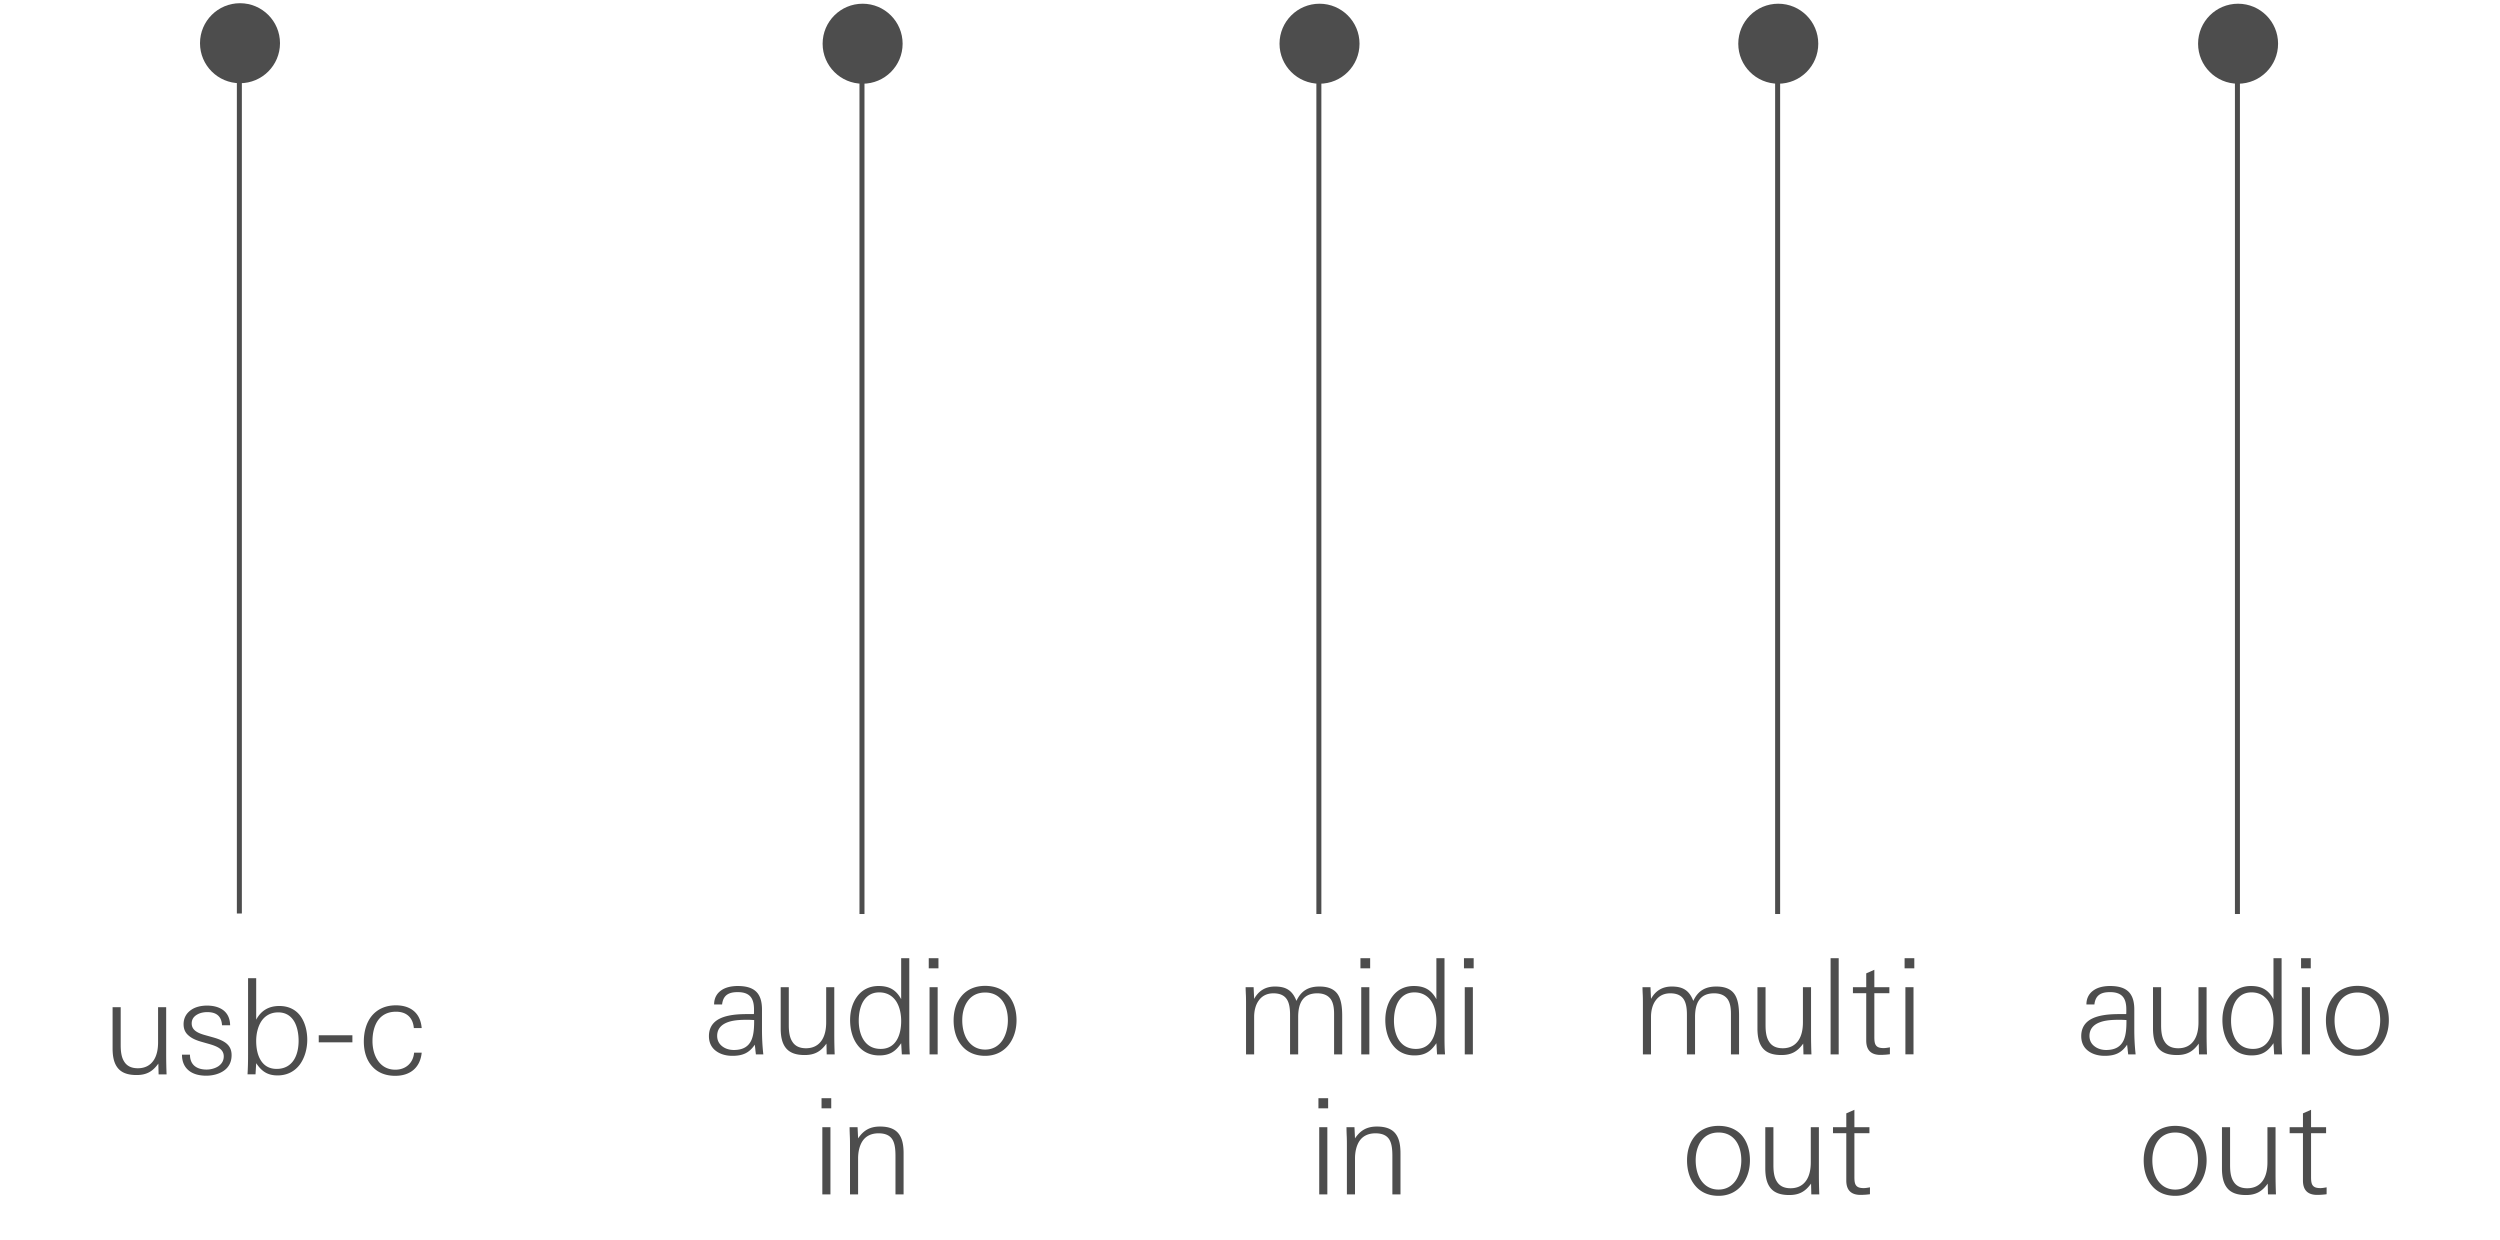 <svg xmlns="http://www.w3.org/2000/svg" width="250" height="124" fill="none"><circle cx="24" cy="4.321" r="4" fill="#4D4D4D"/><circle cx="86.262" cy="4.372" r="4" fill="#4D4D4D"/><circle cx="131.952" cy="4.372" r="4" fill="#4D4D4D"/><circle cx="177.827" cy="4.372" r="4" fill="#4D4D4D"/><circle cx="223.808" cy="4.372" r="4" fill="#4D4D4D"/><path stroke="#4D4D4D" stroke-width=".5" d="M23.936 6.356v84.995M86.198 6.407v84.994M131.887 6.407v84.994M177.763 6.407v84.994M223.743 6.407v84.994"/><path fill="#4D4D4D" d="M16.659 107.437h-.798l-.027-1.078c-.572.798-1.184 1.144-2.181 1.144-.905 0-1.503-.239-1.876-.705-.372-.465-.518-1.117-.518-1.968v-4.11h.811v3.791c0 .625.067 1.197.333 1.622.252.426.678.692 1.383.692.758 0 1.263-.319 1.582-.798.32-.479.44-1.117.44-1.796v-3.511h.81v4.708c0 .679.014 1.344.04 2.009m6.502-1.916c0 .732-.319 1.237-.784 1.556-.48.333-1.118.493-1.756.493-.692 0-1.303-.16-1.729-.506-.426-.346-.692-.851-.692-1.596h.798c0 1.011.665 1.49 1.663 1.49.386 0 .824-.107 1.157-.319.32-.213.559-.532.559-.998 0-.705-.599-.997-1.49-1.25l-.705-.2c-.519-.146-.97-.332-1.29-.611-.332-.266-.532-.626-.532-1.158 0-.651.306-1.117.745-1.423.425-.306 1.01-.439 1.596-.439.651 0 1.21.147 1.636.466.412.319.665.811.678 1.503h-.811c-.053-.918-.572-1.317-1.477-1.317-.332 0-.718.067-1.024.253-.319.186-.532.465-.532.878 0 .651.546.957 1.384 1.183l.758.213c1.276.359 1.848.838 1.848 1.782m7.566-1.542c0 .904-.253 1.795-.732 2.46-.492.665-1.236 1.104-2.234 1.104-1.01 0-1.596-.412-2.141-1.224l-.067 1.118h-.798c.04-.679.053-1.33.053-2.009v-7.607h.812v4.149c.492-.917 1.263-1.37 2.314-1.37.97 0 1.676.399 2.128 1.024.452.639.665 1.49.665 2.355m-.865.093c0-.652-.12-1.357-.425-1.902-.32-.546-.825-.931-1.61-.931-.798 0-1.356.372-1.702.904-.346.545-.505 1.264-.505 1.955 0 .679.12 1.37.439 1.902.319.532.824.891 1.609.891.811 0 1.37-.359 1.716-.891.345-.532.478-1.237.478-1.928m5.378.159h-3.365v-.705h3.365zm6.93 1.038c-.147 1.503-1.158 2.314-2.647 2.314-1.05 0-1.822-.373-2.341-.984-.532-.612-.798-1.45-.798-2.448 0-1.01.266-1.915.798-2.566.532-.639 1.33-1.051 2.407-1.051 1.477 0 2.46.771 2.58 2.274h-.784c-.093-1.051-.732-1.636-1.782-1.636-.865 0-1.45.359-1.822.891-.373.546-.532 1.29-.532 2.049 0 .704.172 1.423.545 1.955.372.545.944.904 1.742.904 1.024 0 1.782-.652 1.875-1.702zM76.332 105.437h-.744c-.014-.16-.04-.32-.054-.493-.013-.159-.04-.319-.053-.478-.572.851-1.237 1.117-2.248 1.117-.625 0-1.197-.16-1.622-.479-.44-.319-.718-.811-.718-1.49 0-.704.279-1.197.718-1.529.425-.319.997-.492 1.622-.585.626-.093 1.264-.093 1.81-.093h.345c.013-.08.013-.16.013-.24v-.226c0-1.157-.452-1.729-1.636-1.729-.864 0-1.45.28-1.556 1.237h-.798c0-.678.306-1.144.745-1.436.426-.293 1.024-.413 1.61-.413 1.662 0 2.433.692 2.433 2.354v1.995c0 .852.04 1.636.133 2.488m-.917-3.432c-.227-.013-.44-.026-.665-.026-.572 0-1.317.013-1.929.226-.612.212-1.104.625-1.104 1.383 0 .465.2.811.519 1.051.306.239.718.359 1.144.359.957 0 1.463-.373 1.742-.945.266-.572.293-1.303.293-2.048m8.053 3.432h-.798l-.026-1.078c-.572.798-1.184 1.144-2.181 1.144-.905 0-1.503-.239-1.876-.705-.372-.465-.518-1.117-.518-1.968v-4.11h.81v3.791c0 .625.067 1.197.333 1.622.253.426.679.692 1.384.692.758 0 1.263-.319 1.582-.798.32-.479.44-1.117.44-1.796V98.72h.81v4.708c0 .679.014 1.344.04 2.009m7.514 0h-.798l-.067-1.118c-.572.852-1.17 1.224-2.194 1.224-1.01 0-1.742-.439-2.208-1.091-.479-.651-.705-1.542-.705-2.447 0-.864.226-1.716.705-2.354.466-.638 1.184-1.05 2.141-1.05 1.064 0 1.743.372 2.261 1.316v-4.096h.812v7.607c0 .679 0 1.33.053 2.009m-.865-3.339c0-.691-.146-1.41-.492-1.955-.346-.532-.904-.904-1.702-.904-.785 0-1.29.385-1.61.917-.319.546-.438 1.264-.438 1.916 0 .691.146 1.396.492 1.928s.89.891 1.702.891c.785 0 1.29-.359 1.61-.891.319-.532.438-1.223.438-1.902m3.729-5.267h-.971v-1.01h.97zm-.08 8.606h-.811V98.72h.811zm7.887-3.405c0 .944-.28 1.835-.812 2.487-.532.652-1.316 1.064-2.327 1.064-1.05 0-1.835-.399-2.354-1.038-.532-.638-.798-1.516-.798-2.513 0-.971.28-1.822.811-2.447.532-.626 1.317-.998 2.34-.998 1.025 0 1.823.36 2.355.984.519.625.785 1.49.785 2.461m-.865 0c0-.705-.159-1.41-.532-1.929-.372-.518-.944-.851-1.742-.851s-1.37.333-1.742.851c-.373.519-.546 1.197-.546 1.929 0 .705.16 1.449.532 1.995.373.545.945.931 1.756.931.798 0 1.37-.386 1.742-.945.359-.558.532-1.29.532-1.981m-17.664 8.799h-.97v-1.01h.97zm-.08 8.606h-.811v-6.717h.811zm7.315 0h-.811v-3.791c0-.625-.04-1.197-.266-1.623-.226-.425-.665-.691-1.423-.691s-1.277.292-1.596.758c-.32.479-.453 1.117-.453 1.769v3.578H85v-4.815c0-.319 0-.638-.014-.958a21.762 21.762 0 0 1-.027-.944h.798l.053 1.117c.546-.811 1.197-1.183 2.195-1.183.904 0 1.503.252 1.862.718.359.465.492 1.117.492 1.955zM134.219 105.437h-.811v-4.057c0-.585-.08-1.091-.333-1.463-.266-.36-.691-.585-1.343-.585-.758 0-1.224.266-1.516.691-.293.426-.399 1.025-.399 1.676v3.738h-.812v-3.964c0-.585-.066-1.13-.305-1.516-.24-.386-.665-.625-1.357-.625s-1.17.292-1.476.731c-.32.439-.453 1.038-.453 1.636v3.738h-.811v-5.108c0-.266 0-.532-.013-.811-.013-.266-.027-.532-.027-.798h.798l.053 1.17c.453-.824 1.144-1.237 2.075-1.237 1.117 0 1.743.386 2.155 1.437.465-1.01 1.197-1.437 2.301-1.437.971 0 1.556.32 1.875.852.319.532.399 1.277.399 2.088zm2.796-8.606h-.971v-1.01h.971zm-.08 8.606h-.811V98.72h.811zm7.568 0h-.798l-.067-1.118c-.572.852-1.17 1.224-2.194 1.224-1.011 0-1.742-.439-2.208-1.091-.479-.651-.705-1.542-.705-2.447 0-.864.226-1.716.705-2.354.466-.638 1.184-1.05 2.141-1.05 1.064 0 1.743.372 2.261 1.316v-4.096h.812v7.607c0 .679 0 1.33.053 2.009m-.865-3.339c0-.691-.146-1.41-.492-1.955-.346-.532-.904-.904-1.702-.904-.785 0-1.29.385-1.609.917-.32.546-.439 1.264-.439 1.916 0 .691.146 1.396.492 1.928s.891.891 1.702.891c.785 0 1.29-.359 1.609-.891.32-.532.439-1.223.439-1.902m3.729-5.267h-.971v-1.01h.971zm-.08 8.606h-.811V98.72h.811zm-14.474 5.394h-.97v-1.01h.97zm-.079 8.606h-.812v-6.717h.812zm7.314 0h-.811v-3.791c0-.625-.04-1.197-.266-1.623-.226-.425-.665-.691-1.423-.691s-1.277.292-1.596.758c-.319.479-.452 1.117-.452 1.769v3.578h-.811v-4.815c0-.319 0-.638-.014-.958a22.263 22.263 0 0 1-.026-.944h.798l.053 1.117c.545-.811 1.197-1.183 2.194-1.183.905 0 1.503.252 1.862.718.359.465.492 1.117.492 1.955zM173.906 105.437h-.811v-4.057c0-.585-.08-1.091-.333-1.463-.266-.36-.691-.585-1.343-.585-.758 0-1.224.266-1.516.691-.293.426-.399 1.025-.399 1.676v3.738h-.812v-3.964c0-.585-.066-1.13-.305-1.516-.24-.386-.665-.625-1.357-.625s-1.17.292-1.476.731c-.32.439-.453 1.038-.453 1.636v3.738h-.811v-5.108c0-.266 0-.532-.013-.811-.013-.266-.027-.532-.027-.798h.798l.053 1.17c.453-.824 1.144-1.237 2.075-1.237 1.117 0 1.743.386 2.155 1.437.465-1.01 1.197-1.437 2.301-1.437.971 0 1.556.32 1.875.852.319.532.399 1.277.399 2.088zm7.238 0h-.798l-.026-1.078c-.572.798-1.184 1.144-2.181 1.144-.905 0-1.503-.239-1.876-.705-.372-.465-.518-1.117-.518-1.968v-4.11h.811v3.791c0 .625.066 1.197.332 1.622.253.426.679.692 1.384.692.758 0 1.263-.319 1.582-.798.319-.479.439-1.117.439-1.796V98.72h.811v4.708c0 .679.014 1.344.04 2.009m2.726 0h-.811v-9.616h.811zm5.12-.014a7.49 7.49 0 0 1-.944.067c-.944 0-1.423-.479-1.423-1.437v-4.734h-1.33v-.599h1.33v-1.383l.811-.36v1.743h1.503v.599h-1.503v4.375c0 .373.027.652.16.838.133.186.359.279.784.279.16 0 .399-.039.612-.079zm2.441-8.592h-.971v-1.01h.971zm-.08 8.606h-.811V98.72h.811zm-16.356 10.595c0 .944-.279 1.835-.811 2.487-.532.652-1.317 1.064-2.328 1.064-1.05 0-1.835-.399-2.354-1.038-.532-.638-.798-1.516-.798-2.513 0-.971.28-1.822.812-2.447.532-.626 1.316-.998 2.34-.998 1.024 0 1.822.359 2.354.984.519.625.785 1.49.785 2.461m-.864 0c0-.705-.16-1.41-.532-1.929-.373-.518-.945-.851-1.743-.851-.798 0-1.37.333-1.742.851-.372.519-.545 1.197-.545 1.929 0 .705.159 1.449.532 1.995.372.545.944.931 1.755.931.798 0 1.37-.386 1.743-.945.359-.558.532-1.29.532-1.981m7.799 3.405h-.798l-.026-1.078c-.572.798-1.184 1.144-2.182 1.144-.904 0-1.503-.239-1.875-.705-.372-.465-.519-1.117-.519-1.968v-4.11h.812v3.791c0 .625.066 1.197.332 1.622.253.426.678.692 1.383.692.758 0 1.264-.319 1.583-.798.319-.479.439-1.117.439-1.796v-3.511h.811v4.708c0 .679.014 1.344.04 2.009m5.066-.014a7.49 7.49 0 0 1-.944.067c-.944 0-1.423-.479-1.423-1.437v-4.734h-1.33v-.599h1.33v-1.383l.811-.359v1.742h1.503v.599h-1.503v4.375c0 .373.027.652.16.838.133.186.359.279.785.279.159 0 .399-.039.611-.079zM213.563 105.437h-.745c-.013-.16-.039-.32-.053-.493-.013-.159-.04-.319-.053-.478-.572.851-1.237 1.117-2.248 1.117-.625 0-1.197-.16-1.622-.479-.439-.319-.718-.811-.718-1.49 0-.704.279-1.197.718-1.529.425-.319.997-.492 1.622-.585.625-.093 1.264-.093 1.809-.093h.346c.013-.08.013-.16.013-.24v-.226c0-1.157-.452-1.729-1.636-1.729-.864 0-1.449.28-1.556 1.237h-.798c0-.678.306-1.144.745-1.436.426-.293 1.024-.413 1.609-.413 1.663 0 2.434.692 2.434 2.354v1.995c0 .852.04 1.636.133 2.488m-.917-3.432c-.227-.013-.439-.026-.665-.026-.572 0-1.317.013-1.929.226-.612.212-1.104.625-1.104 1.383 0 .465.2.811.519 1.051.306.239.718.359 1.144.359.957 0 1.463-.373 1.742-.945.266-.572.293-1.303.293-2.048m8.053 3.432h-.798l-.026-1.078c-.572.798-1.184 1.144-2.181 1.144-.905 0-1.503-.239-1.876-.705-.372-.465-.518-1.117-.518-1.968v-4.11h.811v3.791c0 .625.066 1.197.332 1.622.253.426.679.692 1.384.692.758 0 1.263-.319 1.582-.798.319-.479.439-1.117.439-1.796V98.72h.811v4.708c0 .679.014 1.344.04 2.009m7.514 0h-.798l-.067-1.118c-.572.852-1.17 1.224-2.194 1.224-1.011 0-1.742-.439-2.208-1.091-.479-.651-.705-1.542-.705-2.447 0-.864.226-1.716.705-2.354.466-.638 1.184-1.05 2.141-1.05 1.064 0 1.743.372 2.261 1.316v-4.096h.812v7.607c0 .679 0 1.33.053 2.009m-.865-3.339c0-.691-.146-1.41-.492-1.955-.346-.532-.904-.904-1.702-.904-.785 0-1.29.385-1.609.917-.32.546-.439 1.264-.439 1.916 0 .691.146 1.396.492 1.928s.891.891 1.702.891c.785 0 1.29-.359 1.609-.891.32-.532.439-1.223.439-1.902m3.729-5.267h-.971v-1.01h.971zm-.08 8.606h-.811V98.72h.811zm7.887-3.405c0 .944-.28 1.835-.812 2.487-.532.652-1.316 1.064-2.327 1.064-1.051 0-1.835-.399-2.354-1.038-.532-.638-.798-1.516-.798-2.513 0-.971.279-1.822.811-2.447.532-.626 1.317-.998 2.341-.998 1.024 0 1.822.36 2.354.984.519.625.785 1.49.785 2.461m-.865 0c0-.705-.159-1.41-.532-1.929-.372-.518-.944-.851-1.742-.851s-1.37.333-1.742.851c-.373.519-.546 1.197-.546 1.929 0 .705.16 1.449.532 1.995.373.545.945.931 1.756.931.798 0 1.37-.386 1.742-.945.359-.558.532-1.29.532-1.981m-17.358 14c0 .944-.279 1.835-.811 2.487-.532.652-1.317 1.064-2.328 1.064-1.05 0-1.835-.399-2.354-1.038-.532-.638-.798-1.516-.798-2.513 0-.971.28-1.822.812-2.447.532-.626 1.316-.998 2.34-.998 1.024 0 1.822.359 2.354.984.519.625.785 1.49.785 2.461m-.864 0c0-.705-.16-1.41-.532-1.929-.373-.518-.945-.851-1.743-.851-.798 0-1.37.333-1.742.851-.372.519-.545 1.197-.545 1.929 0 .705.159 1.449.532 1.995.372.545.944.931 1.755.931.798 0 1.37-.386 1.743-.945.359-.558.532-1.29.532-1.981m7.799 3.405h-.798l-.026-1.078c-.572.798-1.184 1.144-2.182 1.144-.904 0-1.503-.239-1.875-.705-.372-.465-.519-1.117-.519-1.968v-4.11h.812v3.791c0 .625.066 1.197.332 1.622.253.426.678.692 1.383.692.758 0 1.264-.319 1.583-.798.319-.479.439-1.117.439-1.796v-3.511h.811v4.708c0 .679.014 1.344.04 2.009m5.066-.014a7.49 7.49 0 0 1-.944.067c-.944 0-1.423-.479-1.423-1.437v-4.734h-1.33v-.599h1.33v-1.383l.811-.359v1.742h1.503v.599h-1.503v4.375c0 .373.027.652.16.838.133.186.359.279.785.279.159 0 .399-.039.611-.079z"/></svg>